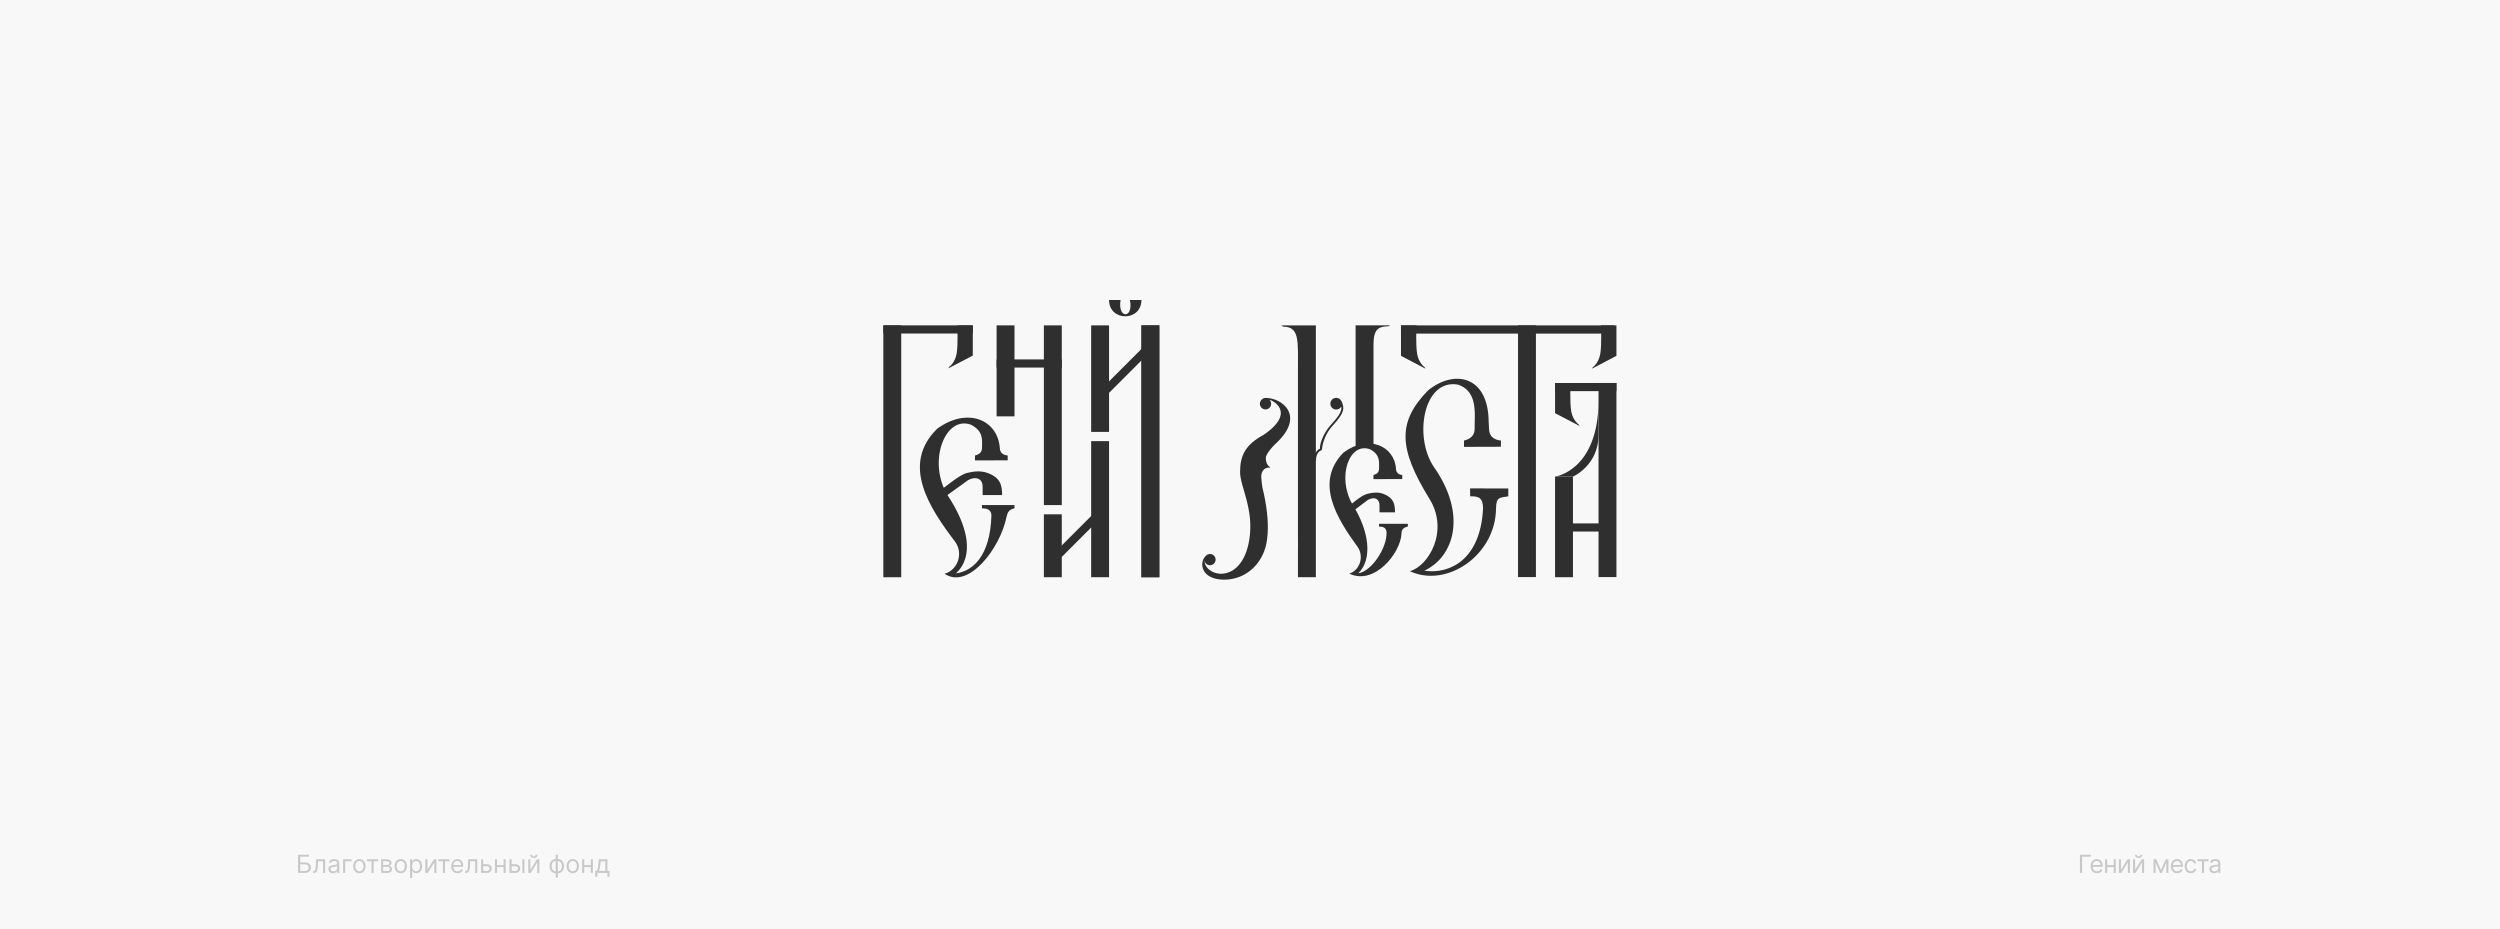 <?xml version="1.0" encoding="UTF-8"?> <svg xmlns="http://www.w3.org/2000/svg" width="1200" height="446" viewBox="0 0 1200 446" fill="none"> <path d="M1200 0H0V446H1200V0Z" fill="#F8F8F8"></path> <path d="M432.59 156.18H424V277.07H432.59V156.18Z" fill="#2F2F2F"></path> <path d="M466.94 156.18H424V160.09H466.94V156.18Z" fill="#2F2F2F"></path> <path d="M607.47 191C605.79 191 604.44 192.67 604.81 194.41C605.02 195.43 605.85 196.25 606.87 196.47C608.61 196.83 610.15 195.51 610.15 193.83C610.15 193.11 609.87 192.46 609.41 191.97C610.44 191.93 622.57 197.75 606.6 208.69C597.83 213.4 595.24 218.62 595.24 226.51C595.12 233.27 602.11 244.47 599.63 259.25C595.95 281.2 578.11 276.91 578.11 268.85C578.22 270.23 579.38 271.32 580.8 271.32C582.29 271.32 583.5 270.11 583.5 268.62C583.5 267.13 582.29 265.92 580.8 265.92C579.96 265.92 579.21 266.31 578.71 266.91C575.46 270.01 576.43 278.24 587.58 278.24C598.73 278.24 607 269.66 608.22 258.7C609.02 252.5 608.42 245.32 606.69 237.19C606.69 237.2 606.69 237.21 606.7 237.23C606.7 237.21 606.7 237.2 606.69 237.18C606.45 236.08 606.2 234.96 605.92 233.82C605.72 231.48 604.55 227.07 606 222.48C607.35 218.5 610 215.06 612.75 212.56C626.48 199.6 615.56 190.99 607.48 190.99L607.47 191Z" fill="#2F2F2F"></path> <path d="M605.52 230.87C604.67 226.38 606.97 224.22 609.31 224.47C609.78 224.52 609.73 224.28 609.62 224.22C607.08 222.8 607.35 218.61 608.2 217.93L603.51 220.3L605.52 230.87Z" fill="#2F2F2F"></path> <path d="M659.28 215.71V192.27V172.32C659.28 161.65 658.42 156.63 666.34 156.63L667.32 156.17H650.69V215.51C653.13 212.58 656.61 212.87 659.28 215.71Z" fill="#2F2F2F"></path> <path d="M643.96 192.64H643.95C643.51 191.66 642.53 190.96 641.38 190.96C639.83 190.96 638.57 192.22 638.57 193.77C638.57 195.32 639.83 196.58 641.38 196.58C642.42 196.58 643.33 196.01 643.82 195.17C644.08 196.97 643.25 199.11 639.16 203.51C634.54 208.48 633.43 213.88 633.58 215.34C632.84 215.72 630.75 216.89 630.75 221.02H631.68C631.63 216.98 634.17 216.15 634.17 216.15C634.463 216.043 634.593 215.863 634.56 215.61C634.56 215.55 634.86 209.5 639.84 204.14C645.73 197.8 645.27 195.74 643.96 192.64Z" fill="#2F2F2F"></path> <path d="M623.02 156.18H614.98L615.96 156.81C623.89 156.81 623.02 163.69 623.02 178.32V249.83V256.43C623.03 259.62 623.07 262.42 623.02 264.82V277.06H631.61V156.18H623.02Z" fill="#2F2F2F"></path> <path d="M466.94 156.18V170.68L455.15 176.83L455.62 176.08C455.62 176.08 458.39 174.2 459.17 169.8C459.95 165.39 459.5 156.18 459.5 156.18H466.94Z" fill="#2F2F2F"></path> <path d="M486.96 156.18H478.37V199.85H486.96V156.18Z" fill="#2F2F2F"></path> <path d="M509.65 156.18H501.06V242.44H509.65V156.18Z" fill="#2F2F2F"></path> <path d="M509.66 172.52H478.37V176.43H509.66V172.52Z" fill="#2F2F2F"></path> <path d="M509.65 246.87H501.06V277.06H509.65V246.87Z" fill="#2F2F2F"></path> <path d="M527.982 243.472L506.833 264.622L509.597 267.386L530.747 246.237L527.982 243.472Z" fill="#2F2F2F"></path> <path d="M532.35 211.75H523.76V277.06H532.35V211.75Z" fill="#2F2F2F"></path> <path d="M532.35 156.18H523.76V207.31H532.35V156.18Z" fill="#2F2F2F"></path> <path d="M550.522 164.875L529.372 186.025L532.137 188.79L553.286 167.64L550.522 164.875Z" fill="#2F2F2F"></path> <path d="M556.48 156.18H547.89V277.07H556.48V156.18Z" fill="#2F2F2F"></path> <path d="M449.92 205.72C432.33 222.88 446 243.69 458.66 260.3C462.56 266.12 459.37 273.82 453.39 275.39C464.72 283.18 480.07 263.37 483.14 248.06C483.61 245.95 484.35 244.5 486.95 244.02V242.44L471.34 242.42L471.37 244.03C474.02 243.97 475.75 244.83 475.89 247.3C475.31 267.14 466.8 274.15 458.86 275.24C467.77 266.89 464.72 252.63 454.8 237.65C445.1 221.61 453.62 199.27 466.08 203.87C472.02 206.98 471.46 210.82 471.37 215.18C471.28 217.09 470.03 218.14 468 218.63V221L483.68 220.96L483.7 218.64C481.43 218.4 480.06 217.35 479.92 215.19C479.05 201.61 464.56 195.16 449.92 205.72Z" fill="#2F2F2F"></path> <path d="M471.67 237.64H481.01C481.01 232.79 480.17 229.26 473.93 226.98C471.04 225.97 467.78 226.11 464.31 226.98C460.55 227.81 454.03 233.54 448.43 237.64L450.52 240.67L464.72 230.44C469.05 228.26 471.76 230.15 471.66 233.82V237.63L471.67 237.64Z" fill="#2F2F2F"></path> <path d="M644.85 217.25C630.84 231.55 641.73 248.9 651.81 262.74C654.92 267.59 652.38 274.01 647.62 275.32C659.55 281.15 672.25 265.67 672.72 256.13C672.66 254.27 673.69 253.16 675.75 252.76V251.44L661.92 251.41L661.94 252.76C664.05 252.71 665.42 253.43 665.54 255.48C665.85 263.01 658.3 274.29 651.98 275.19C659.07 268.23 657.09 254.6 649.19 242.12C641.47 228.75 647.81 211.88 657.73 215.71C662.46 218.3 662.01 221.5 661.94 225.14C661.87 226.73 660.87 227.61 659.26 228.01V229.98L673.07 229.95L673.09 228.01C671.28 227.81 670.19 226.94 670.08 225.14C669.39 213.82 656.53 208.45 644.87 217.25H644.85Z" fill="#2F2F2F"></path> <path d="M662.16 245.91H669.6C669.6 241.87 668.93 238.93 663.97 237.03C661.67 236.19 659.08 236.31 656.31 237.03C653.32 237.72 648.13 242.5 643.67 245.91L645.33 248.44L656.63 239.92C660.08 238.1 662.23 239.68 662.16 242.74V245.92V245.91Z" fill="#2F2F2F"></path> <path d="M685.39 187.47C670.6 202.66 671.34 215.4 686.15 239.45C695.65 254.77 685.76 271.72 676.74 274.17C694.41 282.43 717.82 266.51 718.09 244.23C718.09 238.21 720.07 238.98 723.98 238.24V234.48L705.64 234.43L705.68 238.24C709.67 238.15 711.86 238.84 711.86 244.06C710.67 268.41 696.15 275.76 683.66 273.94C698.11 267.22 704.19 246.84 688.31 224.21C678.46 209.91 683.17 181.65 699.84 184.62C708.43 187.42 708.02 196.61 707.86 202.62C707.84 203.23 707.83 205.51 707.81 206.13C707.68 209.09 705.79 210.73 702.72 211.48V214.5L720.42 214.44L720.46 211.48C717.03 211.11 714.96 209.48 714.75 206.13C714.7 205.4 714.64 203.03 714.56 202.33C714.32 180 697.74 177.3 685.39 187.47Z" fill="#2F2F2F"></path> <path d="M556.48 156.18H547.89V277.07H556.48V156.18Z" fill="#2F2F2F"></path> <path d="M775.89 183.83H767.3V277H775.89V183.83Z" fill="#2F2F2F"></path> <path d="M755.02 228.77H746.43V277.06H755.02V228.77Z" fill="#2F2F2F"></path> <path d="M775.48 251.23H753.7V255.14H775.48V251.23Z" fill="#2F2F2F"></path> <path d="M746.43 228.77C746.43 228.77 767.3 226.03 767.3 192.01V208.73C767.3 223.45 755.02 228.77 755.02 228.77" fill="#2F2F2F"></path> <path d="M542.36 144C544.22 153.19 536.3 153.08 537.88 144H532.35C532.35 154.43 547.88 154.43 547.88 144" fill="#2F2F2F"></path> <path d="M737.24 156.19H728.65V277H737.24V156.19Z" fill="#2F2F2F"></path> <path d="M774.81 156.19H672.47V160.13H774.81V156.19Z" fill="#2F2F2F"></path> <path d="M672.47 156.19V170.8L684.26 176.99L683.79 176.24C683.79 176.24 681.02 174.35 680.24 169.91C679.46 165.47 679.91 156.19 679.91 156.19H672.47Z" fill="#2F2F2F"></path> <path d="M775.89 156.19V170.8L764.1 176.99L764.57 176.24C764.57 176.24 767.34 174.35 768.12 169.91C768.9 165.47 768.45 156.19 768.45 156.19H775.89Z" fill="#2F2F2F"></path> <path d="M746.46 187.75H775.89V183.84H746.46V187.75Z" fill="#2F2F2F"></path> <path d="M746.43 183.83V198.33L758.22 204.48L757.75 203.73C757.75 203.73 754.98 201.85 754.2 197.45C753.42 193.04 753.87 183.83 753.87 183.83H746.43Z" fill="#2F2F2F"></path> <path d="M1003.63 410.273V411.21H999.416V419H998.359V410.273H1003.63ZM1006.56 419.136C1005.93 419.136 1005.39 418.997 1004.93 418.719C1004.47 418.438 1004.12 418.045 1003.88 417.543C1003.63 417.037 1003.51 416.449 1003.51 415.778C1003.51 415.108 1003.63 414.517 1003.88 414.006C1004.12 413.491 1004.47 413.091 1004.91 412.804C1005.35 412.514 1005.87 412.369 1006.46 412.369C1006.8 412.369 1007.14 412.426 1007.47 412.54C1007.8 412.653 1008.1 412.838 1008.38 413.094C1008.65 413.347 1008.87 413.682 1009.03 414.099C1009.19 414.517 1009.27 415.031 1009.27 415.642V416.068H1004.22V415.199H1008.25C1008.25 414.83 1008.17 414.5 1008.03 414.21C1007.88 413.92 1007.67 413.692 1007.4 413.524C1007.14 413.357 1006.82 413.273 1006.46 413.273C1006.06 413.273 1005.71 413.372 1005.42 413.571C1005.13 413.767 1004.91 414.023 1004.75 414.338C1004.59 414.653 1004.51 414.991 1004.51 415.352V415.932C1004.51 416.426 1004.6 416.845 1004.77 417.189C1004.94 417.53 1005.18 417.79 1005.49 417.969C1005.8 418.145 1006.15 418.233 1006.56 418.233C1006.82 418.233 1007.06 418.196 1007.28 418.122C1007.49 418.045 1007.68 417.932 1007.83 417.781C1007.99 417.628 1008.11 417.437 1008.2 417.21L1009.17 417.483C1009.07 417.812 1008.89 418.102 1008.65 418.352C1008.41 418.599 1008.11 418.793 1007.76 418.932C1007.4 419.068 1007 419.136 1006.56 419.136ZM1014.82 415.267V416.205H1011.21V415.267H1014.82ZM1011.45 412.455V419H1010.44V412.455H1011.45ZM1015.59 412.455V419H1014.58V412.455H1015.59ZM1018.07 417.517L1021.22 412.455H1022.38V419H1021.38V413.938L1018.24 419H1017.06V412.455H1018.07V417.517ZM1024.87 417.517L1028.02 412.455H1029.18V419H1028.18V413.938L1025.04 419H1023.86V412.455H1024.87V417.517ZM1027.36 410.273H1028.3C1028.3 410.733 1028.14 411.109 1027.82 411.402C1027.5 411.695 1027.07 411.841 1026.52 411.841C1025.99 411.841 1025.56 411.695 1025.24 411.402C1024.93 411.109 1024.77 410.733 1024.77 410.273H1025.71C1025.71 410.494 1025.77 410.689 1025.89 410.857C1026.01 411.024 1026.23 411.108 1026.52 411.108C1026.82 411.108 1027.03 411.024 1027.16 410.857C1027.29 410.689 1027.36 410.494 1027.36 410.273ZM1037.26 417.636L1039.54 412.455H1040.5L1037.67 419H1036.85L1034.07 412.455H1035.01L1037.26 417.636ZM1034.69 412.455V419H1033.68V412.455H1034.69ZM1039.83 419V412.455H1040.84V419H1039.83ZM1045.06 419.136C1044.43 419.136 1043.89 418.997 1043.43 418.719C1042.98 418.438 1042.63 418.045 1042.38 417.543C1042.13 417.037 1042.01 416.449 1042.01 415.778C1042.01 415.108 1042.13 414.517 1042.38 414.006C1042.63 413.491 1042.97 413.091 1043.41 412.804C1043.85 412.514 1044.37 412.369 1044.96 412.369C1045.3 412.369 1045.64 412.426 1045.97 412.54C1046.3 412.653 1046.61 412.838 1046.88 413.094C1047.15 413.347 1047.37 413.682 1047.53 414.099C1047.69 414.517 1047.77 415.031 1047.77 415.642V416.068H1042.73V415.199H1046.75C1046.75 414.83 1046.68 414.5 1046.53 414.21C1046.38 413.92 1046.18 413.692 1045.91 413.524C1045.64 413.357 1045.33 413.273 1044.96 413.273C1044.56 413.273 1044.21 413.372 1043.92 413.571C1043.63 413.767 1043.41 414.023 1043.25 414.338C1043.1 414.653 1043.02 414.991 1043.02 415.352V415.932C1043.02 416.426 1043.1 416.845 1043.27 417.189C1043.45 417.53 1043.69 417.79 1043.99 417.969C1044.3 418.145 1044.66 418.233 1045.06 418.233C1045.33 418.233 1045.57 418.196 1045.78 418.122C1046 418.045 1046.18 417.932 1046.34 417.781C1046.49 417.628 1046.62 417.437 1046.7 417.21L1047.67 417.483C1047.57 417.812 1047.4 418.102 1047.16 418.352C1046.91 418.599 1046.62 418.793 1046.26 418.932C1045.91 419.068 1045.51 419.136 1045.06 419.136ZM1051.6 419.136C1050.99 419.136 1050.46 418.991 1050.02 418.702C1049.57 418.412 1049.23 418.013 1049 417.504C1048.76 416.996 1048.64 416.415 1048.64 415.761C1048.64 415.097 1048.76 414.51 1049 414.001C1049.25 413.49 1049.59 413.091 1050.03 412.804C1050.48 412.514 1051 412.369 1051.59 412.369C1052.05 412.369 1052.46 412.455 1052.83 412.625C1053.2 412.795 1053.5 413.034 1053.74 413.341C1053.97 413.648 1054.12 414.006 1054.18 414.415H1053.17C1053.09 414.116 1052.92 413.852 1052.66 413.622C1052.4 413.389 1052.05 413.273 1051.6 413.273C1051.21 413.273 1050.87 413.375 1050.57 413.58C1050.28 413.781 1050.05 414.067 1049.89 414.436C1049.72 414.803 1049.64 415.233 1049.64 415.727C1049.64 416.233 1049.72 416.673 1049.88 417.048C1050.04 417.423 1050.27 417.714 1050.56 417.922C1050.86 418.129 1051.21 418.233 1051.6 418.233C1051.86 418.233 1052.1 418.188 1052.31 418.097C1052.53 418.006 1052.71 417.875 1052.86 417.705C1053 417.534 1053.11 417.33 1053.17 417.091H1054.18C1054.12 417.477 1053.98 417.825 1053.76 418.135C1053.53 418.442 1053.24 418.686 1052.87 418.868C1052.51 419.047 1052.09 419.136 1051.6 419.136ZM1054.77 413.392V412.455H1060.09V413.392H1057.94V419H1056.94V413.392H1054.77ZM1062.78 419.153C1062.37 419.153 1061.99 419.075 1061.65 418.919C1061.32 418.76 1061.05 418.531 1060.85 418.233C1060.65 417.932 1060.55 417.568 1060.55 417.142C1060.55 416.767 1060.62 416.463 1060.77 416.23C1060.92 415.994 1061.12 415.81 1061.36 415.676C1061.61 415.543 1061.88 415.443 1062.18 415.378C1062.48 415.31 1062.79 415.256 1063.09 415.216C1063.49 415.165 1063.81 415.126 1064.06 415.101C1064.31 415.072 1064.49 415.026 1064.6 414.96C1064.72 414.895 1064.78 414.781 1064.78 414.619V414.585C1064.78 414.165 1064.66 413.838 1064.43 413.605C1064.2 413.372 1063.86 413.256 1063.4 413.256C1062.92 413.256 1062.54 413.361 1062.27 413.571C1061.99 413.781 1061.8 414.006 1061.69 414.244L1060.74 413.903C1060.91 413.506 1061.14 413.196 1061.42 412.974C1061.71 412.75 1062.02 412.594 1062.36 412.506C1062.7 412.415 1063.03 412.369 1063.36 412.369C1063.57 412.369 1063.81 412.395 1064.09 412.446C1064.36 412.494 1064.63 412.595 1064.88 412.749C1065.14 412.902 1065.36 413.134 1065.53 413.443C1065.7 413.753 1065.78 414.168 1065.78 414.688V419H1064.78V418.114H1064.73C1064.66 418.256 1064.54 418.408 1064.39 418.57C1064.23 418.732 1064.01 418.869 1063.75 418.983C1063.49 419.097 1063.16 419.153 1062.78 419.153ZM1062.94 418.25C1063.33 418.25 1063.67 418.172 1063.94 418.016C1064.22 417.859 1064.42 417.658 1064.56 417.411C1064.71 417.163 1064.78 416.903 1064.78 416.631V415.71C1064.73 415.761 1064.64 415.808 1064.5 415.851C1064.35 415.891 1064.19 415.926 1064 415.957C1063.82 415.986 1063.64 416.011 1063.46 416.034C1063.29 416.054 1063.15 416.071 1063.04 416.085C1062.78 416.119 1062.53 416.175 1062.31 416.251C1062.08 416.325 1061.9 416.437 1061.76 416.588C1061.62 416.736 1061.56 416.937 1061.56 417.193C1061.56 417.543 1061.68 417.807 1061.94 417.986C1062.2 418.162 1062.54 418.25 1062.94 418.25Z" fill="#C8C8C8"></path> <path d="M143.076 419V410.273H148.343V411.21H144.133V413.938H146.349C146.974 413.938 147.501 414.04 147.93 414.244C148.362 414.449 148.689 414.737 148.91 415.109C149.135 415.482 149.247 415.92 149.247 416.426C149.247 416.932 149.135 417.378 148.91 417.764C148.689 418.151 148.362 418.453 147.93 418.672C147.501 418.891 146.974 419 146.349 419H143.076ZM144.133 418.08H146.349C146.747 418.08 147.083 418 147.359 417.841C147.637 417.679 147.848 417.472 147.99 417.219C148.135 416.963 148.207 416.693 148.207 416.409C148.207 415.991 148.047 415.632 147.725 415.331C147.404 415.027 146.946 414.875 146.349 414.875H144.133V418.08ZM150.271 419V418.062H150.509C150.705 418.062 150.869 418.024 150.999 417.947C151.13 417.868 151.235 417.73 151.315 417.534C151.397 417.335 151.46 417.06 151.502 416.707C151.548 416.352 151.58 415.901 151.6 415.352L151.719 412.455H156.083V419H155.077V413.392H152.674L152.572 415.727C152.549 416.264 152.501 416.737 152.427 417.146C152.356 417.553 152.246 417.893 152.099 418.169C151.954 418.445 151.761 418.652 151.519 418.791C151.278 418.93 150.975 419 150.612 419H150.271ZM159.854 419.153C159.44 419.153 159.063 419.075 158.725 418.919C158.387 418.76 158.119 418.531 157.92 418.233C157.721 417.932 157.621 417.568 157.621 417.142C157.621 416.767 157.695 416.463 157.843 416.23C157.991 415.994 158.188 415.81 158.435 415.676C158.683 415.543 158.955 415.443 159.254 415.378C159.555 415.31 159.857 415.256 160.161 415.216C160.559 415.165 160.881 415.126 161.129 415.101C161.379 415.072 161.56 415.026 161.674 414.96C161.79 414.895 161.849 414.781 161.849 414.619V414.585C161.849 414.165 161.734 413.838 161.504 413.605C161.276 413.372 160.931 413.256 160.468 413.256C159.988 413.256 159.612 413.361 159.339 413.571C159.066 413.781 158.874 414.006 158.763 414.244L157.809 413.903C157.979 413.506 158.207 413.196 158.491 412.974C158.778 412.75 159.09 412.594 159.428 412.506C159.769 412.415 160.104 412.369 160.434 412.369C160.644 412.369 160.886 412.395 161.158 412.446C161.434 412.494 161.7 412.595 161.955 412.749C162.214 412.902 162.428 413.134 162.599 413.443C162.769 413.753 162.854 414.168 162.854 414.688V419H161.849V418.114H161.798C161.729 418.256 161.616 418.408 161.457 418.57C161.298 418.732 161.086 418.869 160.822 418.983C160.558 419.097 160.235 419.153 159.854 419.153ZM160.008 418.25C160.406 418.25 160.741 418.172 161.013 418.016C161.289 417.859 161.496 417.658 161.636 417.411C161.778 417.163 161.849 416.903 161.849 416.631V415.71C161.806 415.761 161.712 415.808 161.567 415.851C161.425 415.891 161.261 415.926 161.073 415.957C160.888 415.986 160.708 416.011 160.532 416.034C160.359 416.054 160.218 416.071 160.11 416.085C159.849 416.119 159.604 416.175 159.377 416.251C159.153 416.325 158.971 416.437 158.832 416.588C158.695 416.736 158.627 416.937 158.627 417.193C158.627 417.543 158.756 417.807 159.015 417.986C159.276 418.162 159.607 418.25 160.008 418.25ZM168.73 412.455V413.392H165.696V419H164.69V412.455H168.73ZM172.517 419.136C171.926 419.136 171.408 418.996 170.962 418.714C170.518 418.433 170.172 418.04 169.922 417.534C169.675 417.028 169.551 416.437 169.551 415.761C169.551 415.08 169.675 414.484 169.922 413.976C170.172 413.467 170.518 413.072 170.962 412.791C171.408 412.51 171.926 412.369 172.517 412.369C173.108 412.369 173.625 412.51 174.068 412.791C174.514 413.072 174.861 413.467 175.108 413.976C175.358 414.484 175.483 415.08 175.483 415.761C175.483 416.437 175.358 417.028 175.108 417.534C174.861 418.04 174.514 418.433 174.068 418.714C173.625 418.996 173.108 419.136 172.517 419.136ZM172.517 418.233C172.966 418.233 173.335 418.118 173.625 417.888C173.915 417.658 174.129 417.355 174.268 416.98C174.408 416.605 174.477 416.199 174.477 415.761C174.477 415.324 174.408 414.916 174.268 414.538C174.129 414.161 173.915 413.855 173.625 413.622C173.335 413.389 172.966 413.273 172.517 413.273C172.068 413.273 171.699 413.389 171.409 413.622C171.119 413.855 170.905 414.161 170.766 414.538C170.626 414.916 170.557 415.324 170.557 415.761C170.557 416.199 170.626 416.605 170.766 416.98C170.905 417.355 171.119 417.658 171.409 417.888C171.699 418.118 172.068 418.233 172.517 418.233ZM176.163 413.392V412.455H181.481V413.392H179.333V419H178.327V413.392H176.163ZM182.948 419V412.455H185.624C186.328 412.455 186.888 412.614 187.303 412.932C187.718 413.25 187.925 413.67 187.925 414.193C187.925 414.591 187.807 414.899 187.571 415.118C187.336 415.334 187.033 415.48 186.664 415.557C186.905 415.591 187.14 415.676 187.367 415.812C187.597 415.949 187.787 416.136 187.938 416.375C188.088 416.611 188.164 416.901 188.164 417.244C188.164 417.58 188.078 417.879 187.908 418.143C187.738 418.408 187.493 418.616 187.175 418.77C186.857 418.923 186.476 419 186.033 419H182.948ZM183.902 418.08H186.033C186.38 418.08 186.651 417.997 186.847 417.832C187.043 417.668 187.141 417.443 187.141 417.159C187.141 416.821 187.043 416.555 186.847 416.362C186.651 416.166 186.38 416.068 186.033 416.068H183.902V418.08ZM183.902 415.199H185.624C185.894 415.199 186.125 415.162 186.319 415.088C186.512 415.011 186.659 414.903 186.762 414.764C186.867 414.622 186.919 414.455 186.919 414.261C186.919 413.986 186.804 413.77 186.574 413.614C186.344 413.455 186.027 413.375 185.624 413.375H183.902V415.199ZM192.345 419.136C191.754 419.136 191.236 418.996 190.79 418.714C190.347 418.433 190 418.04 189.75 417.534C189.503 417.028 189.379 416.437 189.379 415.761C189.379 415.08 189.503 414.484 189.75 413.976C190 413.467 190.347 413.072 190.79 412.791C191.236 412.51 191.754 412.369 192.345 412.369C192.936 412.369 193.453 412.51 193.896 412.791C194.342 413.072 194.689 413.467 194.936 413.976C195.186 414.484 195.311 415.08 195.311 415.761C195.311 416.437 195.186 417.028 194.936 417.534C194.689 418.04 194.342 418.433 193.896 418.714C193.453 418.996 192.936 419.136 192.345 419.136ZM192.345 418.233C192.794 418.233 193.163 418.118 193.453 417.888C193.743 417.658 193.957 417.355 194.097 416.98C194.236 416.605 194.305 416.199 194.305 415.761C194.305 415.324 194.236 414.916 194.097 414.538C193.957 414.161 193.743 413.855 193.453 413.622C193.163 413.389 192.794 413.273 192.345 413.273C191.896 413.273 191.527 413.389 191.237 413.622C190.947 413.855 190.733 414.161 190.594 414.538C190.455 414.916 190.385 415.324 190.385 415.761C190.385 416.199 190.455 416.605 190.594 416.98C190.733 417.355 190.947 417.658 191.237 417.888C191.527 418.118 191.896 418.233 192.345 418.233ZM196.846 421.455V412.455H197.818V413.494H197.937C198.011 413.381 198.113 413.236 198.244 413.06C198.377 412.881 198.568 412.722 198.815 412.582C199.065 412.44 199.403 412.369 199.829 412.369C200.38 412.369 200.866 412.507 201.287 412.783C201.707 413.058 202.035 413.449 202.271 413.955C202.507 414.46 202.625 415.057 202.625 415.744C202.625 416.438 202.507 417.038 202.271 417.547C202.035 418.053 201.708 418.445 201.291 418.723C200.873 418.999 200.392 419.136 199.846 419.136C199.426 419.136 199.089 419.067 198.836 418.928C198.583 418.786 198.389 418.625 198.252 418.446C198.116 418.264 198.011 418.114 197.937 417.994H197.852V421.455H196.846ZM197.835 415.727C197.835 416.222 197.907 416.658 198.052 417.036C198.197 417.411 198.409 417.705 198.687 417.918C198.966 418.128 199.306 418.233 199.71 418.233C200.13 418.233 200.481 418.122 200.762 417.901C201.047 417.676 201.26 417.375 201.402 416.997C201.547 416.616 201.619 416.193 201.619 415.727C201.619 415.267 201.548 414.852 201.406 414.483C201.267 414.111 201.055 413.817 200.771 413.601C200.49 413.382 200.136 413.273 199.71 413.273C199.301 413.273 198.957 413.376 198.679 413.584C198.4 413.788 198.19 414.075 198.048 414.445C197.906 414.811 197.835 415.239 197.835 415.727ZM205.164 417.517L208.318 412.455H209.477V419H208.471V413.938L205.335 419H204.159V412.455H205.164V417.517ZM210.428 413.392V412.455H215.746V413.392H213.599V419H212.593V413.392H210.428ZM219.618 419.136C218.987 419.136 218.443 418.997 217.986 418.719C217.531 418.438 217.18 418.045 216.933 417.543C216.689 417.037 216.567 416.449 216.567 415.778C216.567 415.108 216.689 414.517 216.933 414.006C217.18 413.491 217.524 413.091 217.964 412.804C218.408 412.514 218.925 412.369 219.516 412.369C219.857 412.369 220.193 412.426 220.526 412.54C220.858 412.653 221.161 412.838 221.433 413.094C221.706 413.347 221.923 413.682 222.085 414.099C222.247 414.517 222.328 415.031 222.328 415.642V416.068H217.283V415.199H221.305C221.305 414.83 221.232 414.5 221.084 414.21C220.939 413.92 220.732 413.692 220.462 413.524C220.195 413.357 219.879 413.273 219.516 413.273C219.115 413.273 218.768 413.372 218.476 413.571C218.186 413.767 217.963 414.023 217.807 414.338C217.651 414.653 217.572 414.991 217.572 415.352V415.932C217.572 416.426 217.658 416.845 217.828 417.189C218.001 417.53 218.241 417.79 218.548 417.969C218.855 418.145 219.212 418.233 219.618 418.233C219.882 418.233 220.121 418.196 220.334 418.122C220.55 418.045 220.736 417.932 220.892 417.781C221.048 417.628 221.169 417.437 221.254 417.21L222.226 417.483C222.124 417.812 221.952 418.102 221.71 418.352C221.469 418.599 221.17 418.793 220.815 418.932C220.46 419.068 220.061 419.136 219.618 419.136ZM223.278 419V418.062H223.517C223.713 418.062 223.876 418.024 224.007 417.947C224.138 417.868 224.243 417.73 224.322 417.534C224.405 417.335 224.467 417.06 224.51 416.707C224.555 416.352 224.588 415.901 224.608 415.352L224.727 412.455H229.091V419H228.085V413.392H225.682L225.58 415.727C225.557 416.264 225.509 416.737 225.435 417.146C225.364 417.553 225.254 417.893 225.107 418.169C224.962 418.445 224.768 418.652 224.527 418.791C224.286 418.93 223.983 419 223.619 419H223.278ZM231.805 414.824H233.68C234.447 414.824 235.034 415.018 235.44 415.408C235.847 415.797 236.05 416.29 236.05 416.886C236.05 417.278 235.959 417.635 235.777 417.956C235.595 418.274 235.328 418.528 234.976 418.719C234.624 418.906 234.192 419 233.68 419H230.936V412.455H231.942V418.062H233.68C234.078 418.062 234.405 417.957 234.661 417.747C234.916 417.537 235.044 417.267 235.044 416.938C235.044 416.591 234.916 416.308 234.661 416.089C234.405 415.871 234.078 415.761 233.68 415.761H231.805V414.824ZM241.961 415.267V416.205H238.348V415.267H241.961ZM238.586 412.455V419H237.581V412.455H238.586ZM242.728 412.455V419H241.723V412.455H242.728ZM245.434 414.824H247.309C248.076 414.824 248.663 415.018 249.069 415.408C249.475 415.797 249.679 416.29 249.679 416.886C249.679 417.278 249.588 417.635 249.406 417.956C249.224 418.274 248.957 418.528 248.605 418.719C248.252 418.906 247.821 419 247.309 419H244.565V412.455H245.571V418.062H247.309C247.707 418.062 248.034 417.957 248.289 417.747C248.545 417.537 248.673 417.267 248.673 416.938C248.673 416.591 248.545 416.308 248.289 416.089C248.034 415.871 247.707 415.761 247.309 415.761H245.434V414.824ZM250.718 419V412.455H251.724V419H250.718ZM254.571 417.517L257.724 412.455H258.883V419H257.877V413.938L254.741 419H253.565V412.455H254.571V417.517ZM257.059 410.273H257.997C257.997 410.733 257.838 411.109 257.52 411.402C257.201 411.695 256.77 411.841 256.224 411.841C255.687 411.841 255.26 411.695 254.941 411.402C254.626 411.109 254.468 410.733 254.468 410.273H255.406C255.406 410.494 255.467 410.689 255.589 410.857C255.714 411.024 255.926 411.108 256.224 411.108C256.522 411.108 256.735 411.024 256.863 410.857C256.994 410.689 257.059 410.494 257.059 410.273ZM266.759 421.233V410.273H267.765V421.233H266.759ZM266.759 419.136C266.316 419.136 265.913 419.057 265.549 418.898C265.185 418.736 264.873 418.507 264.612 418.212C264.35 417.913 264.148 417.557 264.006 417.142C263.864 416.727 263.793 416.267 263.793 415.761C263.793 415.25 263.864 414.787 264.006 414.372C264.148 413.955 264.35 413.597 264.612 413.298C264.873 413 265.185 412.771 265.549 412.612C265.913 412.45 266.316 412.369 266.759 412.369H267.066V419.136H266.759ZM266.759 418.233H266.93V413.273H266.759C266.424 413.273 266.133 413.341 265.886 413.477C265.638 413.611 265.434 413.794 265.272 414.027C265.113 414.257 264.994 414.521 264.914 414.82C264.837 415.118 264.799 415.432 264.799 415.761C264.799 416.199 264.869 416.605 265.008 416.98C265.147 417.355 265.362 417.658 265.651 417.888C265.941 418.118 266.31 418.233 266.759 418.233ZM267.765 419.136H267.458V412.369H267.765C268.208 412.369 268.612 412.45 268.975 412.612C269.339 412.771 269.651 413 269.913 413.298C270.174 413.597 270.376 413.955 270.518 414.372C270.66 414.787 270.731 415.25 270.731 415.761C270.731 416.267 270.66 416.727 270.518 417.142C270.376 417.557 270.174 417.913 269.913 418.212C269.651 418.507 269.339 418.736 268.975 418.898C268.612 419.057 268.208 419.136 267.765 419.136ZM267.765 418.233C268.103 418.233 268.394 418.168 268.638 418.037C268.886 417.903 269.089 417.722 269.248 417.491C269.41 417.259 269.529 416.994 269.606 416.699C269.685 416.401 269.725 416.088 269.725 415.761C269.725 415.324 269.656 414.916 269.516 414.538C269.377 414.161 269.163 413.855 268.873 413.622C268.583 413.389 268.214 413.273 267.765 413.273H267.594V418.233H267.765ZM274.927 419.136C274.336 419.136 273.818 418.996 273.372 418.714C272.929 418.433 272.582 418.04 272.332 417.534C272.085 417.028 271.961 416.437 271.961 415.761C271.961 415.08 272.085 414.484 272.332 413.976C272.582 413.467 272.929 413.072 273.372 412.791C273.818 412.51 274.336 412.369 274.927 412.369C275.518 412.369 276.035 412.51 276.478 412.791C276.924 413.072 277.271 413.467 277.518 413.976C277.768 414.484 277.893 415.08 277.893 415.761C277.893 416.437 277.768 417.028 277.518 417.534C277.271 418.04 276.924 418.433 276.478 418.714C276.035 418.996 275.518 419.136 274.927 419.136ZM274.927 418.233C275.376 418.233 275.745 418.118 276.035 417.888C276.325 417.658 276.539 417.355 276.679 416.98C276.818 416.605 276.887 416.199 276.887 415.761C276.887 415.324 276.818 414.916 276.679 414.538C276.539 414.161 276.325 413.855 276.035 413.622C275.745 413.389 275.376 413.273 274.927 413.273C274.478 413.273 274.109 413.389 273.819 413.622C273.529 413.855 273.315 414.161 273.176 414.538C273.037 414.916 272.967 415.324 272.967 415.761C272.967 416.199 273.037 416.605 273.176 416.98C273.315 417.355 273.529 417.658 273.819 417.888C274.109 418.118 274.478 418.233 274.927 418.233ZM283.809 415.267V416.205H280.195V415.267H283.809ZM280.434 412.455V419H279.428V412.455H280.434ZM284.576 412.455V419H283.57V412.455H284.576ZM285.714 420.875V418.062H286.259C286.393 417.923 286.508 417.773 286.604 417.611C286.701 417.449 286.785 417.257 286.856 417.036C286.93 416.811 286.992 416.538 287.043 416.217C287.094 415.893 287.14 415.503 287.18 415.045L287.401 412.455H291.56V418.062H292.566V420.875H291.56V419H286.719V420.875H285.714ZM287.401 418.062H290.555V413.392H288.339L288.168 415.045C288.097 415.73 288.009 416.328 287.904 416.839C287.799 417.351 287.631 417.759 287.401 418.062Z" fill="#C8C8C8"></path> </svg> 